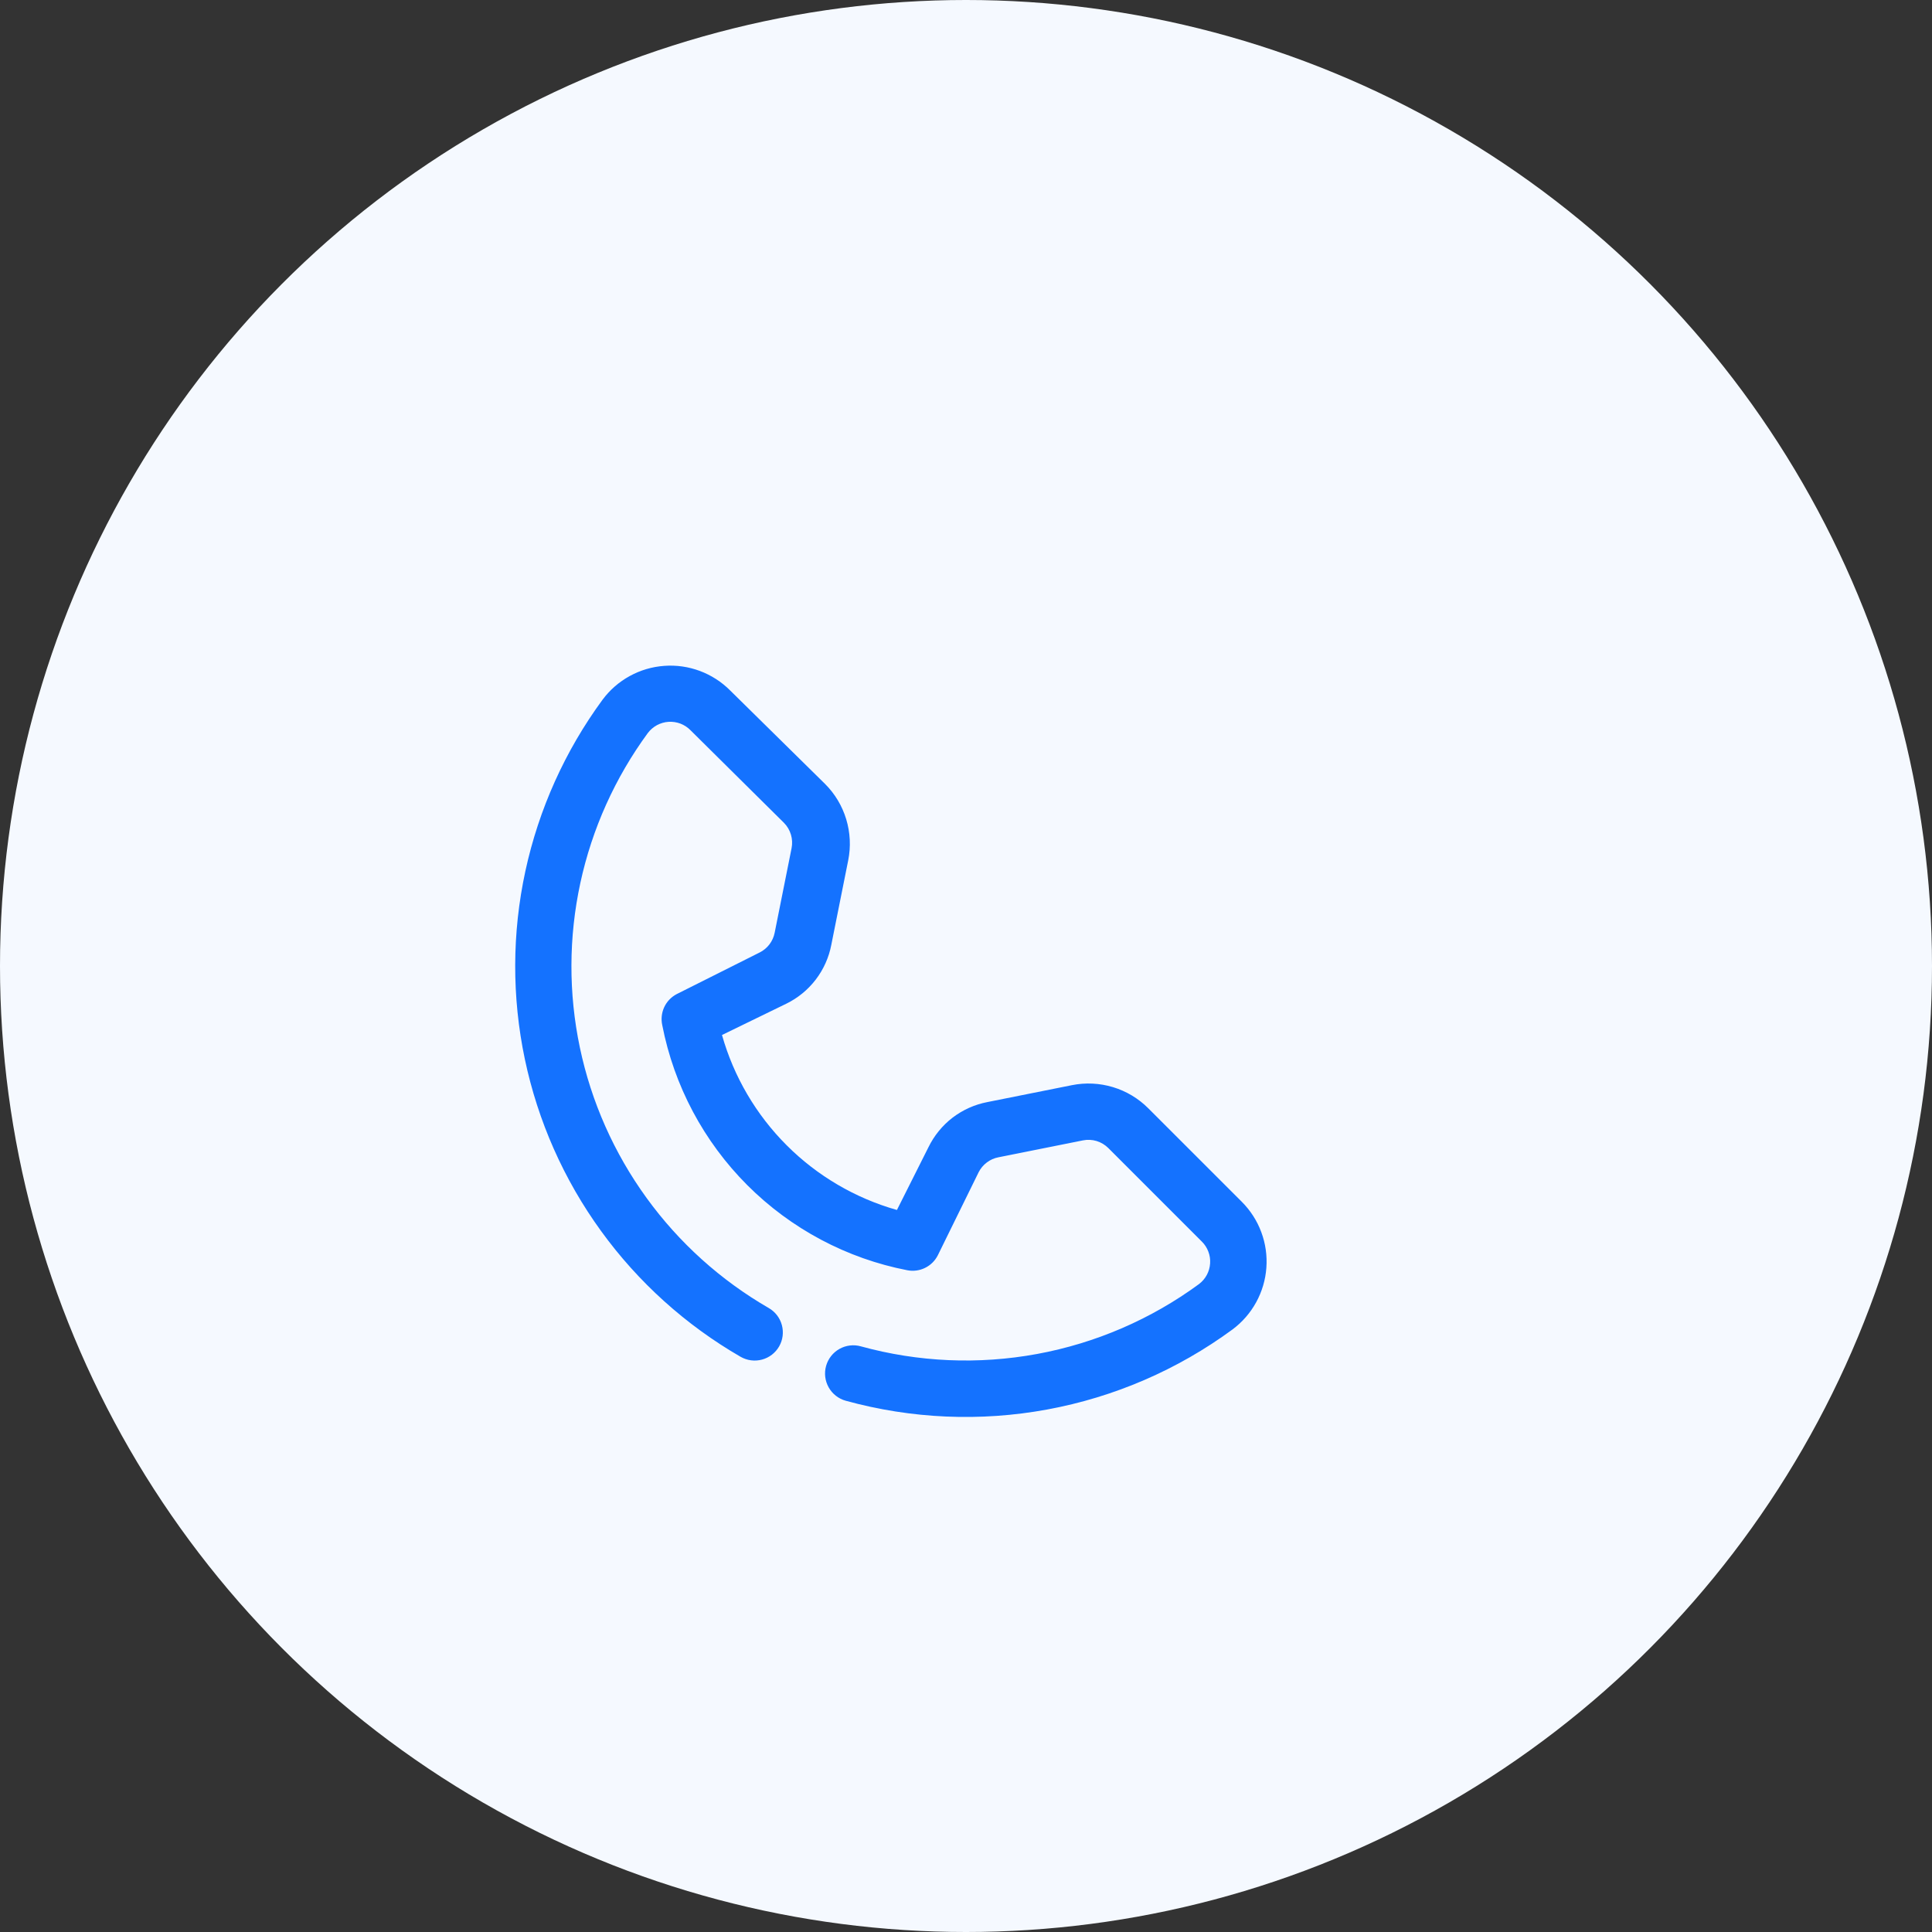 <svg width="60" height="60" viewBox="0 0 60 60" fill="none" xmlns="http://www.w3.org/2000/svg">
<rect x="0" y="0" width="60" height="60" fill="#333333" stroke="none"/>
<circle cx="30" cy="30" r="30" fill="#F5F9FF"/>
<g clip-path="url(#clip0_4813_773)">
<path d="M26.263 43.501C26.039 43.438 25.849 43.289 25.735 43.086C25.621 42.883 25.592 42.644 25.655 42.42C25.718 42.196 25.867 42.006 26.069 41.892C26.272 41.778 26.512 41.749 26.735 41.812C28.518 42.303 30.389 42.384 32.207 42.049C34.026 41.714 35.745 40.972 37.236 39.878C37.336 39.802 37.419 39.706 37.478 39.596C37.538 39.485 37.573 39.363 37.581 39.237C37.59 39.112 37.571 38.986 37.526 38.869C37.482 38.752 37.413 38.645 37.323 38.557L34.418 35.652C34.316 35.551 34.191 35.477 34.054 35.435C33.916 35.394 33.771 35.387 33.63 35.416L31.006 35.941C30.875 35.966 30.752 36.021 30.646 36.102C30.54 36.182 30.453 36.285 30.393 36.404L29.124 38.986C29.038 39.155 28.9 39.292 28.729 39.375C28.559 39.459 28.366 39.485 28.179 39.449C26.296 39.084 24.566 38.163 23.209 36.807C21.853 35.45 20.933 33.72 20.567 31.837C20.526 31.65 20.547 31.454 20.627 31.28C20.708 31.106 20.843 30.964 21.013 30.874L23.594 29.579C23.713 29.519 23.817 29.433 23.897 29.327C23.977 29.221 24.032 29.098 24.058 28.967L24.583 26.342C24.611 26.201 24.604 26.056 24.563 25.919C24.522 25.781 24.448 25.656 24.347 25.554L21.442 22.676C21.354 22.586 21.247 22.517 21.13 22.472C21.012 22.428 20.887 22.409 20.761 22.417C20.636 22.425 20.514 22.461 20.403 22.52C20.293 22.58 20.196 22.663 20.12 22.763C19.102 24.151 18.387 25.739 18.023 27.422C17.659 29.105 17.654 30.846 18.008 32.531C18.362 34.216 19.068 35.808 20.079 37.202C21.089 38.596 22.383 39.761 23.874 40.622C24.074 40.737 24.221 40.927 24.281 41.15C24.342 41.373 24.312 41.611 24.198 41.812C24.141 41.912 24.064 42 23.973 42.071C23.882 42.141 23.777 42.193 23.666 42.223C23.555 42.253 23.438 42.261 23.324 42.246C23.209 42.231 23.099 42.193 22.999 42.136C21.296 41.152 19.818 39.82 18.664 38.227C17.509 36.634 16.704 34.816 16.299 32.891C15.895 30.965 15.9 28.976 16.316 27.053C16.732 25.131 17.548 23.317 18.712 21.731C18.937 21.428 19.224 21.177 19.555 20.996C19.886 20.814 20.251 20.706 20.628 20.679C21.004 20.651 21.381 20.705 21.735 20.837C22.088 20.969 22.409 21.175 22.675 21.442L25.624 24.347C25.93 24.652 26.155 25.029 26.28 25.442C26.405 25.856 26.427 26.294 26.342 26.718L25.817 29.343C25.742 29.736 25.576 30.105 25.333 30.423C25.09 30.74 24.776 30.997 24.417 31.172L22.422 32.143C22.788 33.438 23.48 34.617 24.431 35.568C25.382 36.519 26.561 37.211 27.855 37.577L28.835 35.626C29.011 35.266 29.267 34.953 29.584 34.709C29.902 34.467 30.272 34.301 30.664 34.226L33.289 33.701C33.713 33.616 34.151 33.637 34.565 33.762C34.978 33.887 35.355 34.112 35.66 34.418L38.566 37.323C38.832 37.59 39.039 37.91 39.17 38.264C39.302 38.617 39.356 38.995 39.328 39.371C39.301 39.747 39.193 40.113 39.011 40.444C38.83 40.774 38.579 41.062 38.277 41.287C36.572 42.54 34.605 43.39 32.524 43.773C30.443 44.157 28.303 44.063 26.263 43.501V43.501Z" fill="#1472FF"/>
</g>
<defs>
<clipPath id="clip0_4813_773">
<rect width="28" height="28" fill="white" transform="translate(16 16)"/>
</clipPath>
</defs>
</svg>
